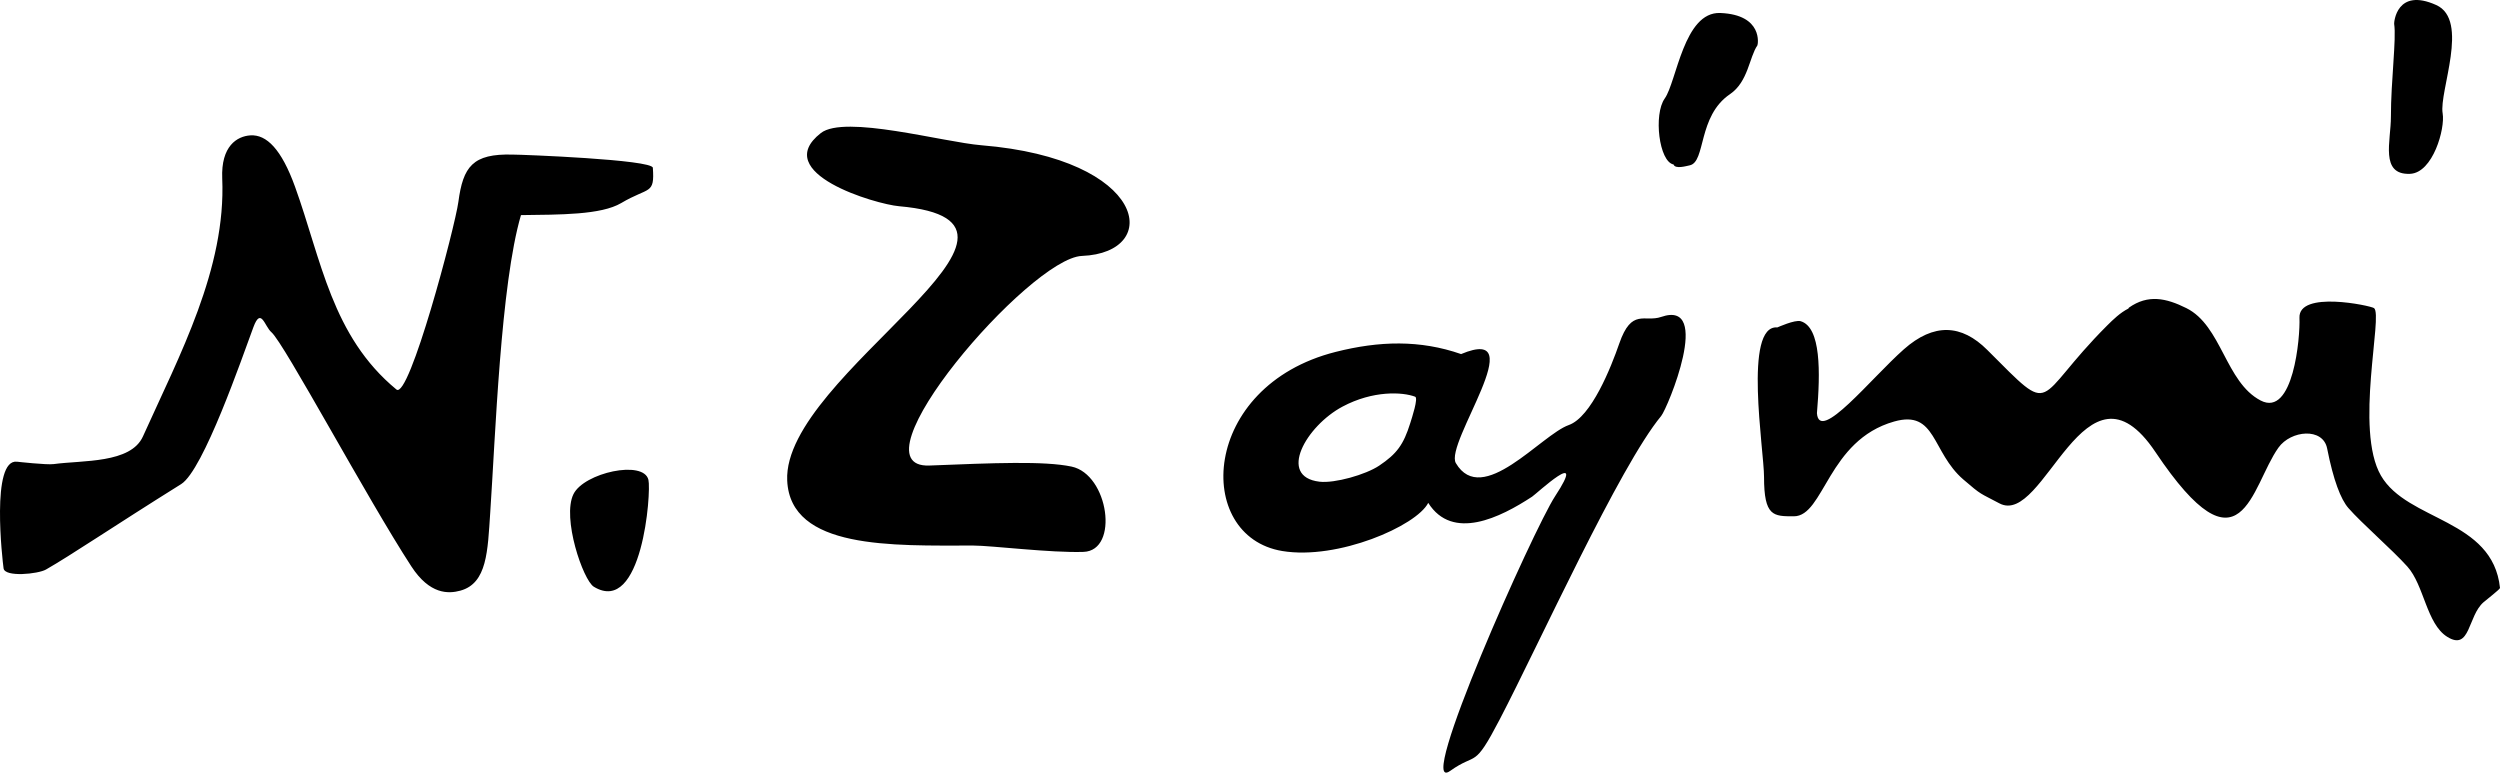 <?xml version="1.0" encoding="utf-8"?>
<!-- Generator: Adobe Illustrator 16.0.2, SVG Export Plug-In . SVG Version: 6.00 Build 0)  -->
<!DOCTYPE svg PUBLIC "-//W3C//DTD SVG 1.1//EN" "http://www.w3.org/Graphics/SVG/1.1/DTD/svg11.dtd">
<svg version="1.1" id="Layer_1" xmlns="http://www.w3.org/2000/svg" xmlns:xlink="http://www.w3.org/1999/xlink" x="0px" y="0px"
	 width="250px" height="77.264px" viewBox="0 0 250 77.264" enable-background="new 0 0 250 77.264" xml:space="preserve">
<g>
	<path fill-rule="evenodd" clip-rule="evenodd" d="M82.087,13.304c2.376-1.853,12.24,0.911,16.055,1.222
		c16.613,1.356,18.167,10.748,10.05,11.067c-5.237,0.207-23.32,21.278-15.244,20.96c6.443-0.255,11.47-0.47,14.206,0.105
		c3.711,0.78,4.791,8.406,1.197,8.531c-3.245,0.112-9.227-0.634-11.02-0.634c-8.083,0-18.303,0.409-18.611-6.507
		c-0.474-10.644,29.318-25.847,11.18-27.426C87.595,20.423,76.947,17.31,82.087,13.304L82.087,13.304z M51.27,15.459
		c0.893-0.003,13.958,0.501,14.015,1.321c0.19,2.728-0.377,1.875-3.167,3.527c-2.011,1.19-6.125,1.154-10.021,1.204
		c-2.036,6.929-2.562,22.23-3.075,29.777c-0.257,3.794-0.295,7.038-2.985,7.777c-1.194,0.327-3.061,0.399-4.901-2.426
		c-4.428-6.798-12.733-22.34-13.992-23.415c-0.681-0.581-1.039-2.565-1.802-0.509c-1.123,3.024-4.998,14.304-7.225,15.695
		C11.29,52.676,7.1,55.525,4.597,56.954c-0.79,0.451-4.112,0.788-4.24-0.118C0.251,56.081-0.94,45.824,1.716,46.172
		c0.012,0.002,2.956,0.331,3.644,0.238c2.905-0.394,7.712-0.053,8.933-2.764c3.676-8.162,8.315-16.771,7.93-25.793
		c-0.139-3.259,1.49-4.229,2.814-4.316c1.618-0.106,3.111,1.387,4.467,5.141c2.632,7.287,3.663,14.931,10.14,20.274
		c1.272,1.051,5.859-16.266,6.194-18.767C46.309,16.664,47.258,15.347,51.27,15.459L51.27,15.459z M250,58.796
		c-0.722-6.939-9.255-6.655-11.906-11.235c-2.666-4.603,0.237-16.088-0.692-16.751c-0.344-0.245-7.574-1.792-7.456,0.978
		c0.083,1.938-0.614,9.966-3.882,8.263c-3.518-1.833-3.889-7.482-7.432-9.241c-2.034-1.009-3.829-1.39-5.74-0.046
		c-0.004,0.003-0.022,0.035-0.054,0.092c-0.807,0.402-1.536,1.109-2.13,1.702c-7.525,7.525-5.061,9.354-11.979,2.437
		c-2.578-2.578-5.346-2.718-8.346-0.063c-3.281,2.903-8.46,9.42-8.69,6.389c0.347-4.103,0.416-8.59-1.623-9.2
		c-0.582-0.173-2.324,0.621-2.334,0.62c-3.421-0.282-1.333,12.266-1.333,14.957c0,3.949,0.933,3.932,2.977,3.932
		c3.04,0,3.384-7.599,10.037-9.479c4.221-1.193,3.728,3.054,6.923,5.804c1.87,1.61,1.605,1.315,3.596,2.379
		c4.521,2.416,8.548-15.663,15.608-5.128c8.651,12.909,9.528,3.448,12.3-0.441c1.242-1.742,4.45-2.042,4.869,0.082
		c0.623,3.166,1.359,5.077,2.124,5.956c1.325,1.521,4.352,4.134,5.899,5.853c1.679,1.864,1.911,5.729,3.985,7.025
		c2.334,1.458,2.04-2.098,3.645-3.468C248.681,59.941,250.012,58.915,250,58.796L250,58.796z M239.415,2.383
		c0.237,1.489-0.329,5.732-0.324,9.301c0.003,2.414-1.118,5.82,1.91,5.7c2.299-0.092,3.525-4.536,3.265-6.041
		c-0.382-2.193,2.728-9.324-0.644-10.84C239.642-1.287,239.396,2.269,239.415,2.383L239.415,2.383z M64.842,47.982
		c-0.481-2.024-6.434-0.709-7.494,1.429c-1.172,2.362,0.957,8.61,2.039,9.266C64.226,61.612,65.137,49.227,64.842,47.982
		L64.842,47.982z M175.739,4.539c-0.813,1.175-0.922,3.643-2.738,4.875c-3.257,2.208-2.4,6.787-4.035,7.121
		c-0.344,0.07-1.443,0.398-1.611-0.087c-1.454-0.273-2.016-5.007-0.882-6.599c1.194-1.678,1.903-8.693,5.551-8.55
		C176.329,1.469,175.8,4.45,175.739,4.539L175.739,4.539z M146.109,35.407c-4.115-1.431-8.18-1.321-12.547-0.216
		c-13.536,3.424-14.211,18.44-5.337,19.911c5.57,0.923,13.429-2.515,14.598-4.815c2.429,3.846,7.206,1.468,10.386-0.619
		c0.459-0.302,5.63-5.129,2.303-0.049c-2.165,3.307-14.113,30.047-10.496,27.471c2.718-1.936,2.311-0.073,4.954-5.145
		c3.948-7.574,11.986-25.324,16.147-30.346c0.627-0.757,5.184-11.702,0-9.907c-1.66,0.574-2.951-0.918-4.192,2.667
		c-0.815,2.356-2.789,7.348-5.05,8.146c-2.753,0.974-8.655,8.258-11.288,3.809C144.419,44.341,153.359,32.367,146.109,35.407
		L146.109,35.407z M141.513,39.67c0.338,0.127-0.325,2.12-0.488,2.644c-0.675,2.156-1.338,3.065-3.108,4.252
		c-1.347,0.902-4.453,1.783-5.966,1.604c-4.231-0.498-1.335-5.57,2.297-7.507C137.309,39.03,140.253,39.194,141.513,39.67z"/>
</g>
</svg>
